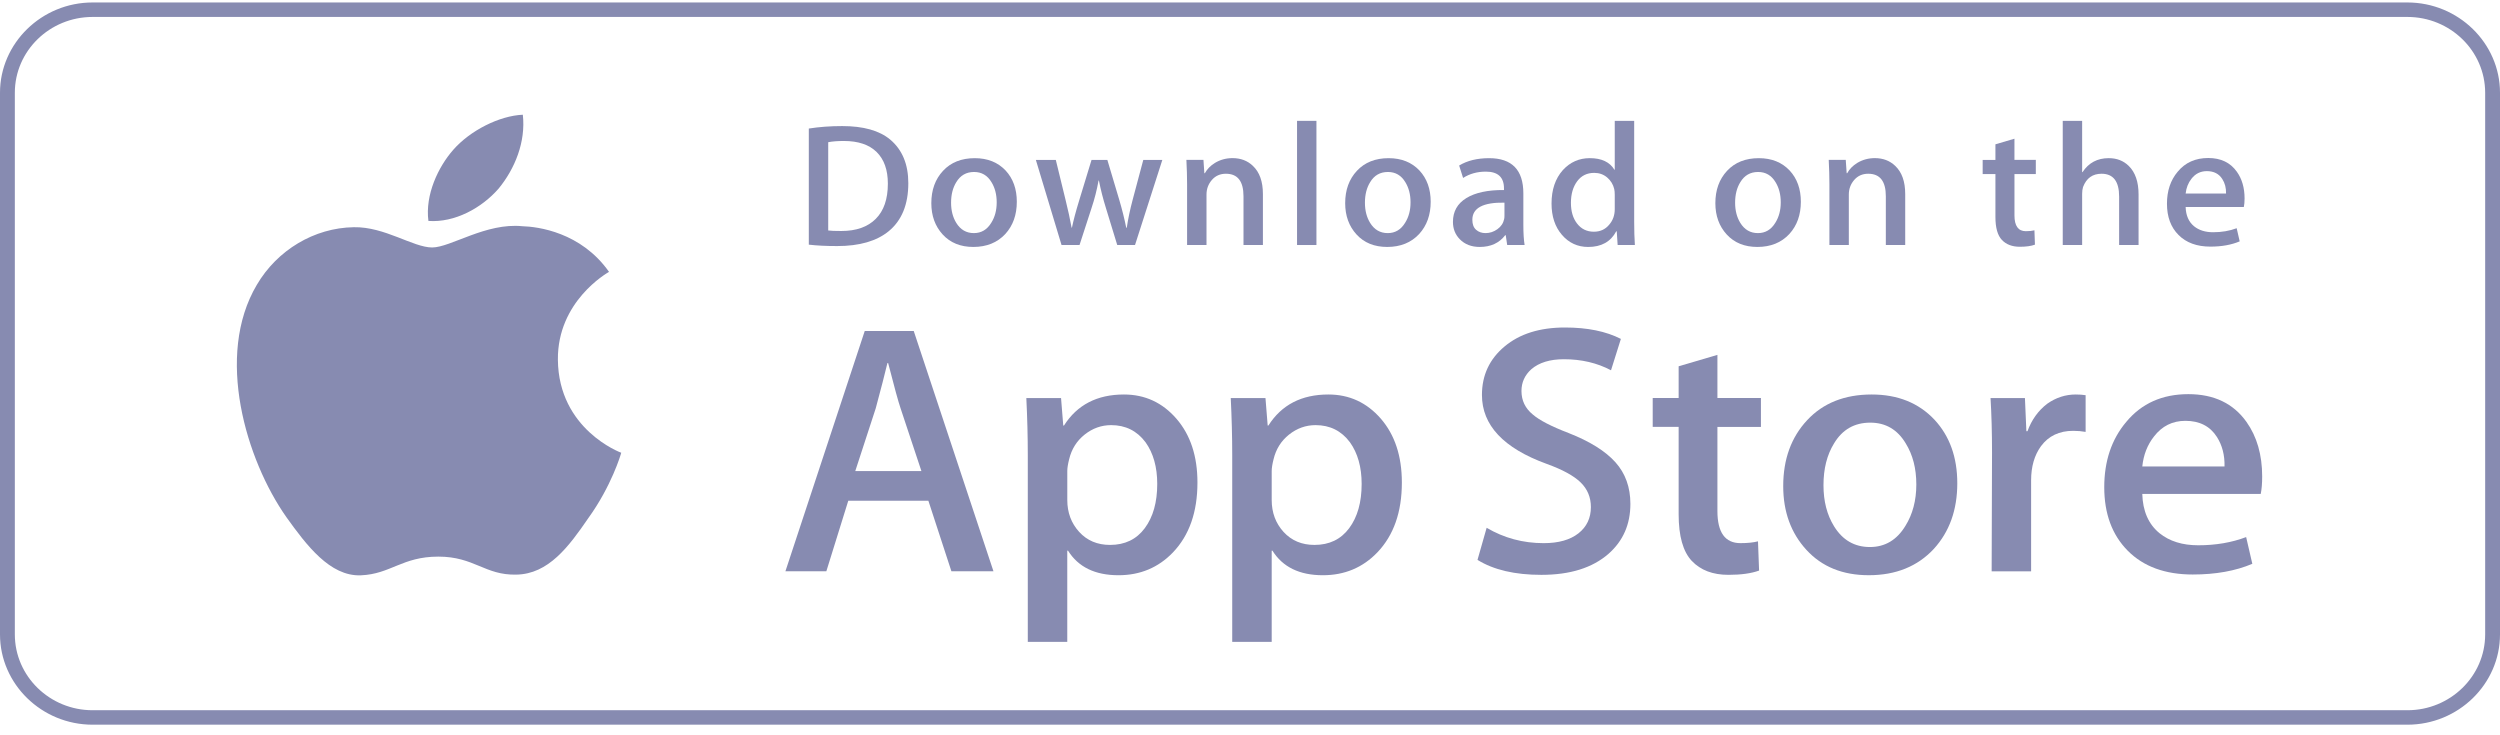 <svg width="153" height="45" viewBox="0 0 153 45" fill="none" xmlns="http://www.w3.org/2000/svg">
<path d="M147.333 1.037C149.957 1.037 152.092 3.118 152.092 5.676V38.826C152.092 41.384 149.957 43.466 147.333 43.466H5.667C3.043 43.466 0.908 41.384 0.908 38.826V5.676C0.908 3.118 3.043 1.037 5.667 1.037H147.333ZM147.333 0.151H5.667C2.551 0.151 0 2.639 0 5.676V38.826C0 41.864 2.551 44.351 5.667 44.351H147.333C150.449 44.351 153 41.864 153 38.826V5.676C153 2.639 150.449 0.151 147.333 0.151Z" fill="#878BB1"/>
<path d="M34.143 22.013C34.11 18.452 37.134 16.719 37.272 16.638C35.56 14.204 32.906 13.871 31.973 13.845C29.744 13.616 27.581 15.145 26.446 15.145C25.287 15.145 23.539 13.867 21.654 13.905C19.229 13.941 16.96 15.31 15.715 17.436C13.147 21.771 15.062 28.141 17.523 31.645C18.754 33.361 20.192 35.277 22.074 35.21C23.916 35.136 24.604 34.065 26.826 34.065C29.029 34.065 29.674 35.21 31.594 35.167C33.571 35.136 34.815 33.443 36.003 31.712C37.425 29.745 37.997 27.808 38.019 27.708C37.973 27.693 34.181 26.282 34.143 22.013Z" fill="#878BB1"/>
<path d="M30.517 11.54C31.507 10.332 32.185 8.689 31.997 7.021C30.563 7.083 28.77 7.988 27.738 9.17C26.824 10.21 26.008 11.917 26.219 13.521C27.829 13.638 29.483 12.729 30.517 11.54Z" fill="#878BB1"/>
<path d="M60.8 34.963H58.226L56.816 30.644H51.915L50.572 34.963H48.067L52.922 20.258H55.921L60.8 34.963ZM56.391 28.831L55.116 24.992C54.981 24.599 54.728 23.676 54.355 22.221H54.31C54.162 22.847 53.922 23.771 53.594 24.992L52.342 28.831H56.391Z" fill="#878BB1"/>
<path d="M73.284 29.532C73.284 31.335 72.785 32.761 71.785 33.807C70.89 34.738 69.778 35.204 68.451 35.204C67.018 35.204 65.989 34.702 65.362 33.699H65.317V39.284H62.901V27.851C62.901 26.717 62.87 25.554 62.811 24.36H64.936L65.071 26.041H65.117C65.922 24.775 67.145 24.143 68.786 24.143C70.069 24.143 71.14 24.637 71.997 25.625C72.856 26.616 73.284 27.917 73.284 29.532ZM70.823 29.618C70.823 28.586 70.585 27.735 70.106 27.065C69.584 26.367 68.882 26.018 68.003 26.018C67.407 26.018 66.865 26.212 66.381 26.596C65.896 26.982 65.579 27.487 65.43 28.113C65.356 28.405 65.318 28.643 65.318 28.831V30.599C65.318 31.37 65.561 32.021 66.046 32.553C66.531 33.084 67.161 33.349 67.936 33.349C68.846 33.349 69.555 33.007 70.061 32.324C70.569 31.64 70.823 30.738 70.823 29.618Z" fill="#878BB1"/>
<path d="M85.794 29.532C85.794 31.335 85.294 32.761 84.294 33.807C83.4 34.738 82.288 35.204 80.96 35.204C79.528 35.204 78.499 34.702 77.873 33.699H77.828V39.284H75.412V27.851C75.412 26.717 75.381 25.554 75.322 24.36H77.447L77.582 26.041H77.627C78.432 24.775 79.655 24.143 81.297 24.143C82.579 24.143 83.65 24.637 84.509 25.625C85.365 26.616 85.794 27.917 85.794 29.532ZM83.333 29.618C83.333 28.586 83.094 27.735 82.615 27.065C82.093 26.367 81.394 26.018 80.513 26.018C79.916 26.018 79.375 26.212 78.89 26.596C78.405 26.982 78.089 27.487 77.94 28.113C77.867 28.405 77.828 28.643 77.828 28.831V30.599C77.828 31.37 78.07 32.021 78.553 32.553C79.038 33.083 79.668 33.349 80.446 33.349C81.356 33.349 82.064 33.007 82.571 32.324C83.079 31.64 83.333 30.738 83.333 29.618Z" fill="#878BB1"/>
<path d="M99.78 30.839C99.78 32.09 99.334 33.108 98.44 33.894C97.458 34.752 96.09 35.181 94.332 35.181C92.709 35.181 91.408 34.876 90.423 34.265L90.983 32.301C92.044 32.927 93.208 33.241 94.476 33.241C95.386 33.241 96.094 33.039 96.603 32.639C97.11 32.239 97.362 31.702 97.362 31.033C97.362 30.436 97.154 29.933 96.736 29.526C96.32 29.118 95.625 28.739 94.655 28.389C92.014 27.428 90.695 26.022 90.695 24.172C90.695 22.963 91.157 21.972 92.083 21.201C93.006 20.428 94.237 20.043 95.776 20.043C97.148 20.043 98.288 20.276 99.198 20.741L98.594 22.661C97.744 22.21 96.783 21.985 95.708 21.985C94.858 21.985 94.194 22.189 93.718 22.596C93.315 22.96 93.114 23.403 93.114 23.928C93.114 24.509 93.344 24.99 93.806 25.367C94.208 25.717 94.939 26.095 96 26.502C97.298 27.012 98.251 27.607 98.864 28.29C99.475 28.971 99.78 29.823 99.78 30.839Z" fill="#878BB1"/>
<path d="M107.769 26.128H105.106V31.276C105.106 32.585 105.575 33.24 106.516 33.24C106.947 33.24 107.306 33.203 107.589 33.13L107.656 34.919C107.18 35.093 106.553 35.18 105.777 35.18C104.822 35.18 104.077 34.896 103.538 34.329C103.002 33.761 102.733 32.809 102.733 31.471V26.126H101.146V24.358H102.733V22.416L105.106 21.718V24.358H107.769V26.128Z" fill="#878BB1"/>
<path d="M119.786 29.574C119.786 31.204 119.307 32.542 118.353 33.589C117.352 34.666 116.024 35.203 114.368 35.203C112.772 35.203 111.502 34.687 110.555 33.655C109.607 32.623 109.133 31.32 109.133 29.75C109.133 28.107 109.621 26.761 110.599 25.714C111.575 24.667 112.891 24.143 114.547 24.143C116.143 24.143 117.427 24.659 118.396 25.692C119.323 26.695 119.786 27.988 119.786 29.574ZM117.279 29.65C117.279 28.672 117.064 27.834 116.63 27.134C116.124 26.288 115.4 25.866 114.461 25.866C113.49 25.866 112.752 26.289 112.245 27.134C111.811 27.835 111.597 28.687 111.597 29.695C111.597 30.672 111.811 31.511 112.245 32.21C112.768 33.056 113.498 33.478 114.44 33.478C115.362 33.478 116.086 33.047 116.609 32.188C117.054 31.475 117.279 30.627 117.279 29.65Z" fill="#878BB1"/>
<path d="M127.64 26.432C127.401 26.389 127.146 26.367 126.878 26.367C126.028 26.367 125.371 26.68 124.908 27.306C124.506 27.859 124.304 28.557 124.304 29.4V34.964H121.889L121.912 27.7C121.912 26.477 121.881 25.365 121.821 24.361H123.926L124.014 26.39H124.081C124.336 25.693 124.738 25.132 125.289 24.71C125.827 24.331 126.409 24.143 127.036 24.143C127.259 24.143 127.461 24.158 127.64 24.186V26.432Z" fill="#878BB1"/>
<path d="M138.445 29.16C138.445 29.582 138.417 29.938 138.357 30.228H131.108C131.136 31.276 131.486 32.077 132.16 32.63C132.771 33.123 133.56 33.371 134.531 33.371C135.604 33.371 136.583 33.204 137.464 32.869L137.842 34.505C136.813 34.942 135.598 35.16 134.196 35.16C132.51 35.16 131.186 34.676 130.223 33.709C129.262 32.742 128.78 31.444 128.78 29.815C128.78 28.216 129.228 26.885 130.124 25.823C131.063 24.689 132.331 24.122 133.927 24.122C135.494 24.122 136.681 24.689 137.486 25.823C138.124 26.723 138.445 27.837 138.445 29.16ZM136.141 28.549C136.157 27.85 135.999 27.247 135.672 26.738C135.254 26.082 134.611 25.755 133.746 25.755C132.956 25.755 132.314 26.075 131.823 26.715C131.421 27.225 131.182 27.836 131.108 28.548H136.141V28.549Z" fill="#878BB1"/>
<path d="M55.589 11.211C55.589 12.512 55.189 13.491 54.39 14.149C53.65 14.755 52.598 15.059 51.236 15.059C50.561 15.059 49.983 15.03 49.499 14.973V7.867C50.13 7.767 50.81 7.716 51.544 7.716C52.842 7.716 53.82 7.991 54.48 8.542C55.219 9.164 55.589 10.053 55.589 11.211ZM54.337 11.243C54.337 10.4 54.108 9.754 53.65 9.303C53.192 8.853 52.524 8.628 51.643 8.628C51.269 8.628 50.95 8.652 50.687 8.703V14.105C50.833 14.127 51.1 14.137 51.489 14.137C52.398 14.137 53.099 13.891 53.593 13.398C54.088 12.905 54.337 12.187 54.337 11.243Z" fill="#878BB1"/>
<path d="M62.229 12.347C62.229 13.149 61.995 13.805 61.526 14.32C61.034 14.849 60.382 15.113 59.568 15.113C58.784 15.113 58.16 14.86 57.694 14.352C57.229 13.845 56.997 13.205 56.997 12.434C56.997 11.627 57.236 10.965 57.717 10.451C58.197 9.937 58.843 9.68 59.657 9.68C60.441 9.68 61.071 9.933 61.548 10.44C62.002 10.933 62.229 11.569 62.229 12.347ZM60.998 12.385C60.998 11.904 60.891 11.492 60.679 11.149C60.43 10.733 60.075 10.525 59.614 10.525C59.137 10.525 58.774 10.733 58.525 11.149C58.312 11.492 58.206 11.911 58.206 12.406C58.206 12.887 58.313 13.299 58.525 13.643C58.782 14.058 59.14 14.266 59.602 14.266C60.056 14.266 60.412 14.055 60.668 13.631C60.888 13.281 60.998 12.866 60.998 12.385Z" fill="#878BB1"/>
<path d="M71.135 9.786L69.463 14.995H68.375L67.683 12.733C67.507 12.169 67.364 11.607 67.253 11.05H67.232C67.129 11.623 66.986 12.183 66.802 12.733L66.067 14.995H64.966L63.394 9.786H64.615L65.219 12.263C65.365 12.848 65.485 13.406 65.582 13.934H65.603C65.692 13.499 65.838 12.944 66.044 12.274L66.802 9.787H67.77L68.496 12.221C68.672 12.814 68.815 13.385 68.925 13.936H68.958C69.038 13.4 69.159 12.828 69.32 12.221L69.969 9.787H71.135V9.786Z" fill="#878BB1"/>
<path d="M77.29 14.996H76.102V12.012C76.102 11.093 75.744 10.633 75.025 10.633C74.673 10.633 74.388 10.759 74.168 11.012C73.949 11.265 73.838 11.563 73.838 11.905V14.995H72.65V11.275C72.65 10.818 72.635 10.322 72.607 9.784H73.651L73.706 10.599H73.739C73.877 10.346 74.084 10.137 74.355 9.97C74.676 9.776 75.037 9.677 75.431 9.677C75.93 9.677 76.345 9.834 76.674 10.149C77.085 10.535 77.29 11.11 77.29 11.875V14.996Z" fill="#878BB1"/>
<path d="M80.566 14.995H79.379V7.396H80.566V14.995Z" fill="#878BB1"/>
<path d="M87.558 12.347C87.558 13.149 87.323 13.805 86.854 14.32C86.362 14.849 85.709 15.113 84.897 15.113C84.111 15.113 83.487 14.86 83.022 14.352C82.557 13.845 82.325 13.205 82.325 12.434C82.325 11.627 82.564 10.965 83.045 10.451C83.525 9.937 84.171 9.68 84.984 9.68C85.769 9.68 86.398 9.933 86.876 10.44C87.33 10.933 87.558 11.569 87.558 12.347ZM86.325 12.385C86.325 11.904 86.218 11.492 86.006 11.149C85.758 10.733 85.402 10.525 84.942 10.525C84.463 10.525 84.101 10.733 83.853 11.149C83.64 11.492 83.534 11.911 83.534 12.406C83.534 12.887 83.641 13.299 83.853 13.643C84.11 14.058 84.468 14.266 84.93 14.266C85.384 14.266 85.739 14.055 85.995 13.631C86.216 13.281 86.325 12.866 86.325 12.385Z" fill="#878BB1"/>
<path d="M93.306 14.995H92.24L92.151 14.395H92.119C91.754 14.873 91.234 15.113 90.558 15.113C90.054 15.113 89.646 14.955 89.339 14.641C89.06 14.356 88.92 14.002 88.92 13.581C88.92 12.944 89.192 12.459 89.74 12.123C90.286 11.787 91.054 11.623 92.044 11.63V11.533C92.044 10.847 91.674 10.504 90.934 10.504C90.407 10.504 89.943 10.633 89.541 10.89L89.3 10.13C89.796 9.83 90.41 9.68 91.133 9.68C92.529 9.68 93.229 10.398 93.229 11.835V13.753C93.229 14.273 93.255 14.688 93.306 14.995ZM92.073 13.205V12.402C90.763 12.379 90.108 12.73 90.108 13.451C90.108 13.723 90.183 13.926 90.336 14.062C90.489 14.198 90.684 14.266 90.916 14.266C91.177 14.266 91.421 14.185 91.643 14.025C91.866 13.864 92.003 13.659 92.054 13.408C92.067 13.352 92.073 13.283 92.073 13.205Z" fill="#878BB1"/>
<path d="M100.054 14.995H99L98.945 14.159H98.912C98.575 14.795 98.002 15.114 97.196 15.114C96.552 15.114 96.016 14.867 95.591 14.374C95.166 13.882 94.954 13.242 94.954 12.456C94.954 11.613 95.184 10.93 95.647 10.409C96.094 9.922 96.643 9.679 97.296 9.679C98.013 9.679 98.515 9.915 98.801 10.386H98.823V7.396H100.012V13.592C100.012 14.099 100.026 14.567 100.054 14.995ZM98.823 12.799V11.93C98.823 11.78 98.812 11.658 98.79 11.565C98.724 11.287 98.58 11.053 98.361 10.864C98.14 10.675 97.874 10.58 97.567 10.58C97.123 10.58 96.777 10.751 96.522 11.095C96.269 11.438 96.141 11.877 96.141 12.413C96.141 12.928 96.262 13.346 96.506 13.667C96.763 14.01 97.11 14.181 97.544 14.181C97.934 14.181 98.245 14.038 98.482 13.752C98.711 13.488 98.823 13.17 98.823 12.799Z" fill="#878BB1"/>
<path d="M110.212 12.347C110.212 13.149 109.978 13.805 109.509 14.32C109.017 14.849 108.366 15.113 107.551 15.113C106.768 15.113 106.144 14.86 105.677 14.352C105.212 13.845 104.98 13.205 104.98 12.434C104.98 11.627 105.219 10.965 105.7 10.451C106.18 9.937 106.826 9.68 107.641 9.68C108.424 9.68 109.055 9.933 109.531 10.44C109.985 10.933 110.212 11.569 110.212 12.347ZM108.982 12.385C108.982 11.904 108.875 11.492 108.663 11.149C108.413 10.733 108.059 10.525 107.597 10.525C107.121 10.525 106.758 10.733 106.508 11.149C106.295 11.492 106.189 11.911 106.189 12.406C106.189 12.887 106.296 13.299 106.508 13.643C106.765 14.058 107.123 14.266 107.585 14.266C108.039 14.266 108.396 14.055 108.652 13.631C108.871 13.281 108.982 12.866 108.982 12.385Z" fill="#878BB1"/>
<path d="M116.599 14.996H115.413V12.012C115.413 11.093 115.055 10.633 114.335 10.633C113.983 10.633 113.698 10.759 113.478 11.012C113.258 11.265 113.148 11.563 113.148 11.905V14.995H111.96V11.275C111.96 10.818 111.946 10.322 111.918 9.784H112.96L113.016 10.599H113.049C113.188 10.346 113.394 10.137 113.664 9.97C113.987 9.776 114.346 9.677 114.742 9.677C115.239 9.677 115.654 9.834 115.984 10.149C116.395 10.535 116.599 11.11 116.599 11.875V14.996Z" fill="#878BB1"/>
<path d="M124.593 10.654H123.285V13.184C123.285 13.827 123.518 14.149 123.978 14.149C124.191 14.149 124.368 14.131 124.507 14.095L124.538 14.973C124.303 15.059 123.995 15.102 123.615 15.102C123.146 15.102 122.781 14.963 122.517 14.685C122.252 14.406 122.12 13.938 122.12 13.28V10.654H121.339V9.786H122.12V8.832L123.284 8.489V9.785H124.592V10.654H124.593Z" fill="#878BB1"/>
<path d="M130.88 14.995H129.691V12.034C129.691 11.1 129.333 10.633 128.616 10.633C128.065 10.633 127.689 10.903 127.482 11.445C127.447 11.559 127.427 11.698 127.427 11.861V14.994H126.24V7.396H127.427V10.536H127.45C127.824 9.964 128.36 9.679 129.054 9.679C129.546 9.679 129.953 9.836 130.276 10.151C130.678 10.543 130.88 11.127 130.88 11.898V14.995Z" fill="#878BB1"/>
<path d="M137.368 12.145C137.368 12.352 137.352 12.527 137.323 12.669H133.761C133.777 13.184 133.947 13.577 134.277 13.848C134.578 14.091 134.967 14.213 135.443 14.213C135.97 14.213 136.451 14.131 136.884 13.967L137.069 14.771C136.563 14.986 135.967 15.093 135.277 15.093C134.449 15.093 133.798 14.855 133.326 14.38C132.852 13.905 132.618 13.267 132.618 12.467C132.618 11.681 132.836 11.027 133.277 10.506C133.737 9.949 134.36 9.67 135.145 9.67C135.913 9.67 136.497 9.949 136.892 10.506C137.21 10.948 137.368 11.495 137.368 12.145ZM136.234 11.845C136.243 11.501 136.165 11.205 136.004 10.956C135.798 10.634 135.484 10.473 135.059 10.473C134.671 10.473 134.355 10.63 134.114 10.944C133.917 11.195 133.8 11.495 133.761 11.845H136.234Z" fill="#878BB1"/>
</svg>

